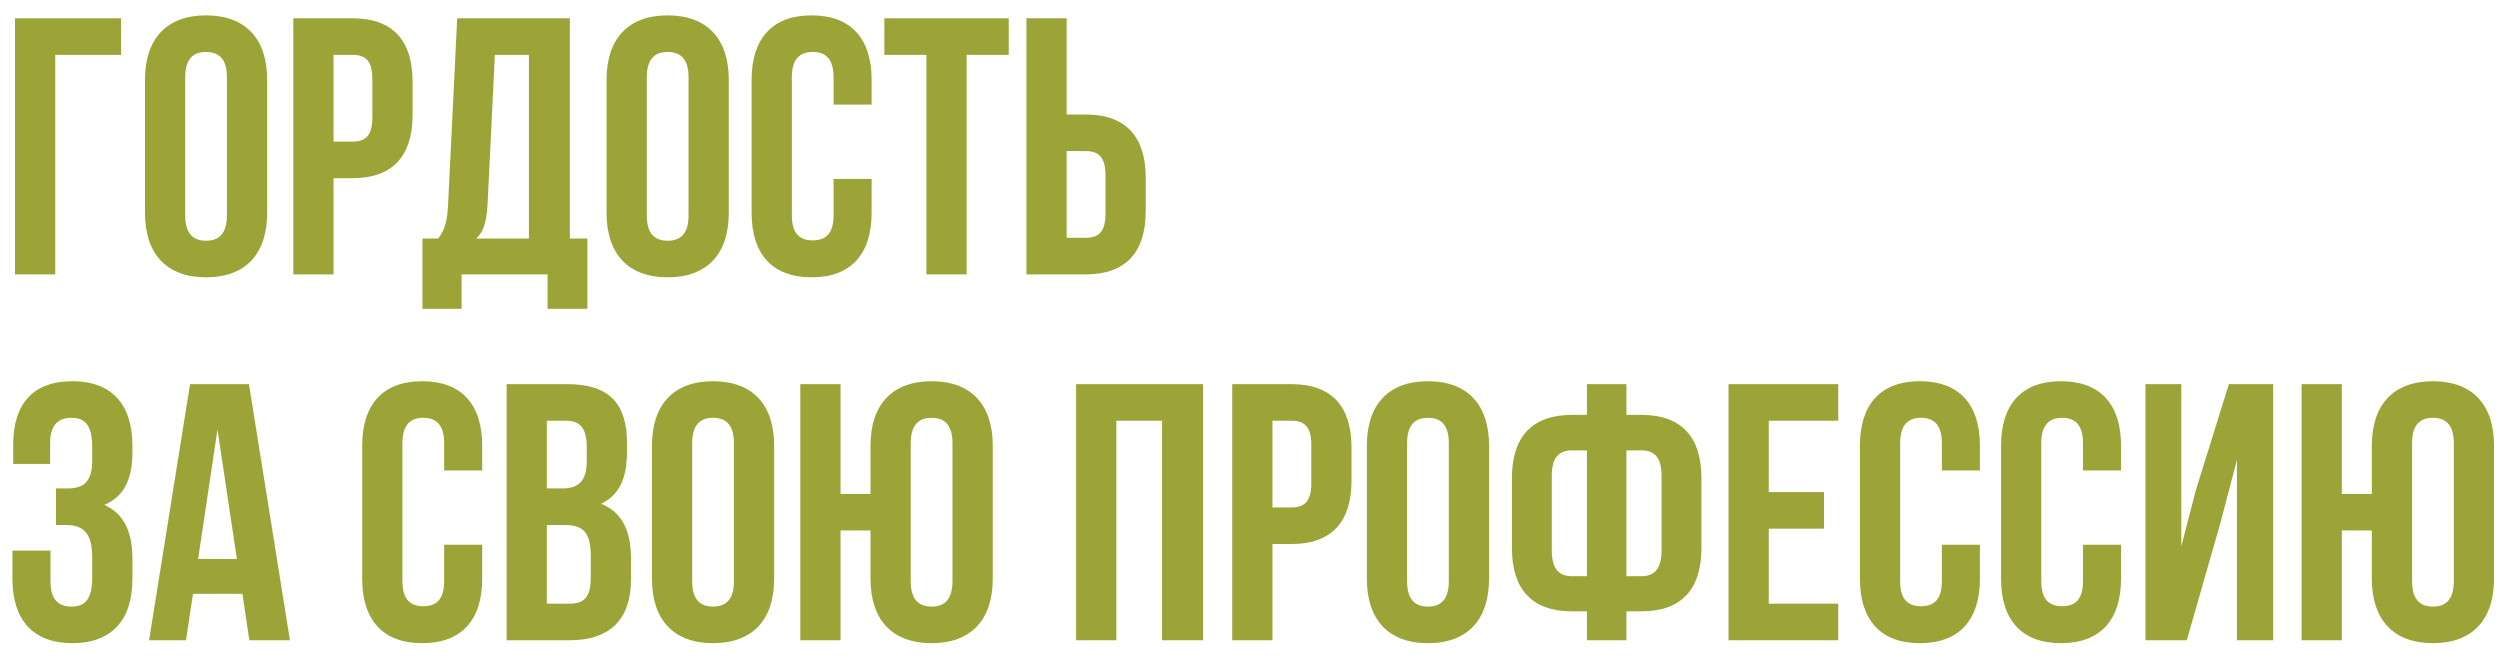 <?xml version="1.0" encoding="UTF-8"?> <svg xmlns="http://www.w3.org/2000/svg" width="82" height="22" viewBox="0 0 82 22" fill="none"> <path d="M77.796 18.984V17.4H76.812V21H75.492V12.6H76.812V16.2H77.796V14.616C77.796 13.272 78.504 12.504 79.8 12.504C81.096 12.504 81.804 13.272 81.804 14.616V18.984C81.804 20.328 81.096 21.096 79.8 21.096C78.504 21.096 77.796 20.328 77.796 18.984ZM79.116 14.532V19.068C79.116 19.668 79.38 19.896 79.8 19.896C80.22 19.896 80.484 19.668 80.484 19.068V14.532C80.484 13.932 80.22 13.704 79.8 13.704C79.38 13.704 79.116 13.932 79.116 14.532Z" fill="#9CA438"></path> <path d="M72.831 17.148L71.727 21H70.371V12.6H71.547V17.916L72.027 16.068L73.107 12.6H74.559V21H73.371V15.084L72.831 17.148Z" fill="#9CA438"></path> <path d="M68.322 17.868H69.57V18.984C69.57 20.328 68.898 21.096 67.602 21.096C66.306 21.096 65.634 20.328 65.634 18.984V14.616C65.634 13.272 66.306 12.504 67.602 12.504C68.898 12.504 69.57 13.272 69.57 14.616V15.432H68.322V14.532C68.322 13.932 68.058 13.704 67.638 13.704C67.218 13.704 66.954 13.932 66.954 14.532V19.068C66.954 19.668 67.218 19.884 67.638 19.884C68.058 19.884 68.322 19.668 68.322 19.068V17.868Z" fill="#9CA438"></path> <path d="M63.693 17.868H64.941V18.984C64.941 20.328 64.269 21.096 62.973 21.096C61.677 21.096 61.005 20.328 61.005 18.984V14.616C61.005 13.272 61.677 12.504 62.973 12.504C64.269 12.504 64.941 13.272 64.941 14.616V15.432H63.693V14.532C63.693 13.932 63.429 13.704 63.009 13.704C62.589 13.704 62.325 13.932 62.325 14.532V19.068C62.325 19.668 62.589 19.884 63.009 19.884C63.429 19.884 63.693 19.668 63.693 19.068V17.868Z" fill="#9CA438"></path> <path d="M58.015 13.8V16.14H59.827V17.34H58.015V19.8H60.295V21H56.695V12.6H60.295V13.8H58.015Z" fill="#9CA438"></path> <path d="M52.051 21V20.052H51.559C50.239 20.052 49.591 19.32 49.591 17.976V15.684C49.591 14.34 50.239 13.608 51.559 13.608H52.051V12.6H53.347V13.608H53.839C55.159 13.608 55.807 14.34 55.807 15.684V17.976C55.807 19.32 55.159 20.052 53.839 20.052H53.347V21H52.051ZM53.839 14.772H53.347V18.9H53.839C54.259 18.9 54.499 18.66 54.499 18.06V15.6C54.499 15 54.259 14.772 53.839 14.772ZM52.051 18.9V14.772H51.559C51.139 14.772 50.899 15 50.899 15.6V18.06C50.899 18.66 51.139 18.9 51.559 18.9H52.051Z" fill="#9CA438"></path> <path d="M46.153 14.532V19.068C46.153 19.668 46.417 19.896 46.837 19.896C47.257 19.896 47.521 19.668 47.521 19.068V14.532C47.521 13.932 47.257 13.704 46.837 13.704C46.417 13.704 46.153 13.932 46.153 14.532ZM44.833 18.984V14.616C44.833 13.272 45.541 12.504 46.837 12.504C48.133 12.504 48.841 13.272 48.841 14.616V18.984C48.841 20.328 48.133 21.096 46.837 21.096C45.541 21.096 44.833 20.328 44.833 18.984Z" fill="#9CA438"></path> <path d="M42.361 12.6C43.681 12.6 44.33 13.332 44.33 14.676V15.768C44.33 17.112 43.681 17.844 42.361 17.844H41.737V21H40.417V12.6H42.361ZM42.361 13.8H41.737V16.644H42.361C42.782 16.644 43.01 16.452 43.01 15.852V14.592C43.01 13.992 42.782 13.8 42.361 13.8Z" fill="#9CA438"></path> <path d="M36.616 13.8V21H35.296V12.6H39.46V21H38.116V13.8H36.616Z" fill="#9CA438"></path> <path d="M28.553 18.984V17.4H27.57V21H26.25V12.6H27.57V16.2H28.553V14.616C28.553 13.272 29.262 12.504 30.558 12.504C31.854 12.504 32.562 13.272 32.562 14.616V18.984C32.562 20.328 31.854 21.096 30.558 21.096C29.262 21.096 28.553 20.328 28.553 18.984ZM29.873 14.532V19.068C29.873 19.668 30.137 19.896 30.558 19.896C30.977 19.896 31.241 19.668 31.241 19.068V14.532C31.241 13.932 30.977 13.704 30.558 13.704C30.137 13.704 29.873 13.932 29.873 14.532Z" fill="#9CA438"></path> <path d="M22.704 14.532V19.068C22.704 19.668 22.968 19.896 23.388 19.896C23.808 19.896 24.072 19.668 24.072 19.068V14.532C24.072 13.932 23.808 13.704 23.388 13.704C22.968 13.704 22.704 13.932 22.704 14.532ZM21.384 18.984V14.616C21.384 13.272 22.092 12.504 23.388 12.504C24.684 12.504 25.392 13.272 25.392 14.616V18.984C25.392 20.328 24.684 21.096 23.388 21.096C22.092 21.096 21.384 20.328 21.384 18.984Z" fill="#9CA438"></path> <path d="M18.609 12.6C19.977 12.6 20.565 13.236 20.565 14.532V14.832C20.565 15.696 20.301 16.248 19.713 16.524C20.421 16.8 20.697 17.436 20.697 18.324V19.008C20.697 20.304 20.013 21 18.693 21H16.617V12.6H18.609ZM18.525 17.22H17.937V19.8H18.693C19.137 19.8 19.377 19.596 19.377 18.972V18.24C19.377 17.46 19.125 17.22 18.525 17.22ZM18.573 13.8H17.937V16.02H18.453C18.945 16.02 19.245 15.804 19.245 15.132V14.664C19.245 14.064 19.041 13.8 18.573 13.8Z" fill="#9CA438"></path> <path d="M14.568 17.868H15.816V18.984C15.816 20.328 15.144 21.096 13.848 21.096C12.552 21.096 11.88 20.328 11.88 18.984V14.616C11.88 13.272 12.552 12.504 13.848 12.504C15.144 12.504 15.816 13.272 15.816 14.616V15.432H14.568V14.532C14.568 13.932 14.304 13.704 13.884 13.704C13.464 13.704 13.2 13.932 13.2 14.532V19.068C13.2 19.668 13.464 19.884 13.884 19.884C14.304 19.884 14.568 19.668 14.568 19.068V17.868Z" fill="#9CA438"></path> <path d="M8.166 12.6L9.51 21H8.178L7.95 19.476H6.33L6.102 21H4.89L6.234 12.6H8.166ZM7.134 14.088L6.498 18.336H7.77L7.134 14.088Z" fill="#9CA438"></path> <path d="M3.024 15.132V14.664C3.024 13.908 2.76 13.704 2.34 13.704C1.92 13.704 1.644 13.932 1.644 14.532V15.216H0.432V14.592C0.432 13.248 1.08 12.504 2.376 12.504C3.672 12.504 4.344 13.272 4.344 14.616V14.832C4.344 15.732 4.056 16.296 3.42 16.56C4.08 16.848 4.344 17.472 4.344 18.324V18.984C4.344 20.328 3.672 21.096 2.376 21.096C1.08 21.096 0.408 20.328 0.408 18.984V18.06H1.656V19.068C1.656 19.668 1.92 19.896 2.34 19.896C2.76 19.896 3.024 19.692 3.024 18.948V18.288C3.024 17.508 2.76 17.22 2.16 17.22H1.836V16.02H2.232C2.724 16.02 3.024 15.804 3.024 15.132Z" fill="#9CA438"></path> <path d="M35.611 9H33.667V0.6H34.987V3.756H35.611C36.931 3.756 37.58 4.488 37.58 5.832V6.924C37.58 8.268 36.931 9 35.611 9ZM34.987 7.8H35.611C36.032 7.8 36.26 7.608 36.26 7.008V5.748C36.26 5.148 36.032 4.956 35.611 4.956H34.987V7.8Z" fill="#9CA438"></path> <path d="M29.006 1.8V0.6H33.086V1.8H31.706V9H30.386V1.8H29.006Z" fill="#9CA438"></path> <path d="M27.341 5.868H28.589V6.984C28.589 8.328 27.917 9.096 26.621 9.096C25.325 9.096 24.653 8.328 24.653 6.984V2.616C24.653 1.272 25.325 0.504 26.621 0.504C27.917 0.504 28.589 1.272 28.589 2.616V3.432H27.341V2.532C27.341 1.932 27.077 1.704 26.657 1.704C26.237 1.704 25.973 1.932 25.973 2.532V7.068C25.973 7.668 26.237 7.884 26.657 7.884C27.077 7.884 27.341 7.668 27.341 7.068V5.868Z" fill="#9CA438"></path> <path d="M21.215 2.532V7.068C21.215 7.668 21.48 7.896 21.899 7.896C22.32 7.896 22.584 7.668 22.584 7.068V2.532C22.584 1.932 22.32 1.704 21.899 1.704C21.48 1.704 21.215 1.932 21.215 2.532ZM19.895 6.984V2.616C19.895 1.272 20.604 0.504 21.899 0.504C23.195 0.504 23.904 1.272 23.904 2.616V6.984C23.904 8.328 23.195 9.096 21.899 9.096C20.604 9.096 19.895 8.328 19.895 6.984Z" fill="#9CA438"></path> <path d="M19.268 10.128H17.96V9H15.14V10.128H13.856V7.824H14.372C14.6 7.536 14.672 7.224 14.696 6.732L14.996 0.6H18.692V7.824H19.268V10.128ZM16.232 1.8L15.992 6.708C15.956 7.344 15.836 7.62 15.62 7.824H17.348V1.8H16.232Z" fill="#9CA438"></path> <path d="M11.565 0.6C12.885 0.6 13.533 1.332 13.533 2.676V3.768C13.533 5.112 12.885 5.844 11.565 5.844H10.941V9H9.621V0.6H11.565ZM11.565 1.8H10.941V4.644H11.565C11.985 4.644 12.213 4.452 12.213 3.852V2.592C12.213 1.992 11.985 1.8 11.565 1.8Z" fill="#9CA438"></path> <path d="M6.075 2.532V7.068C6.075 7.668 6.339 7.896 6.759 7.896C7.179 7.896 7.443 7.668 7.443 7.068V2.532C7.443 1.932 7.179 1.704 6.759 1.704C6.339 1.704 6.075 1.932 6.075 2.532ZM4.755 6.984V2.616C4.755 1.272 5.463 0.504 6.759 0.504C8.055 0.504 8.763 1.272 8.763 2.616V6.984C8.763 8.328 8.055 9.096 6.759 9.096C5.463 9.096 4.755 8.328 4.755 6.984Z" fill="#9CA438"></path> <path d="M1.812 9H0.492V0.6H3.972V1.8H1.812V9Z" fill="#9CA438"></path> </svg> 